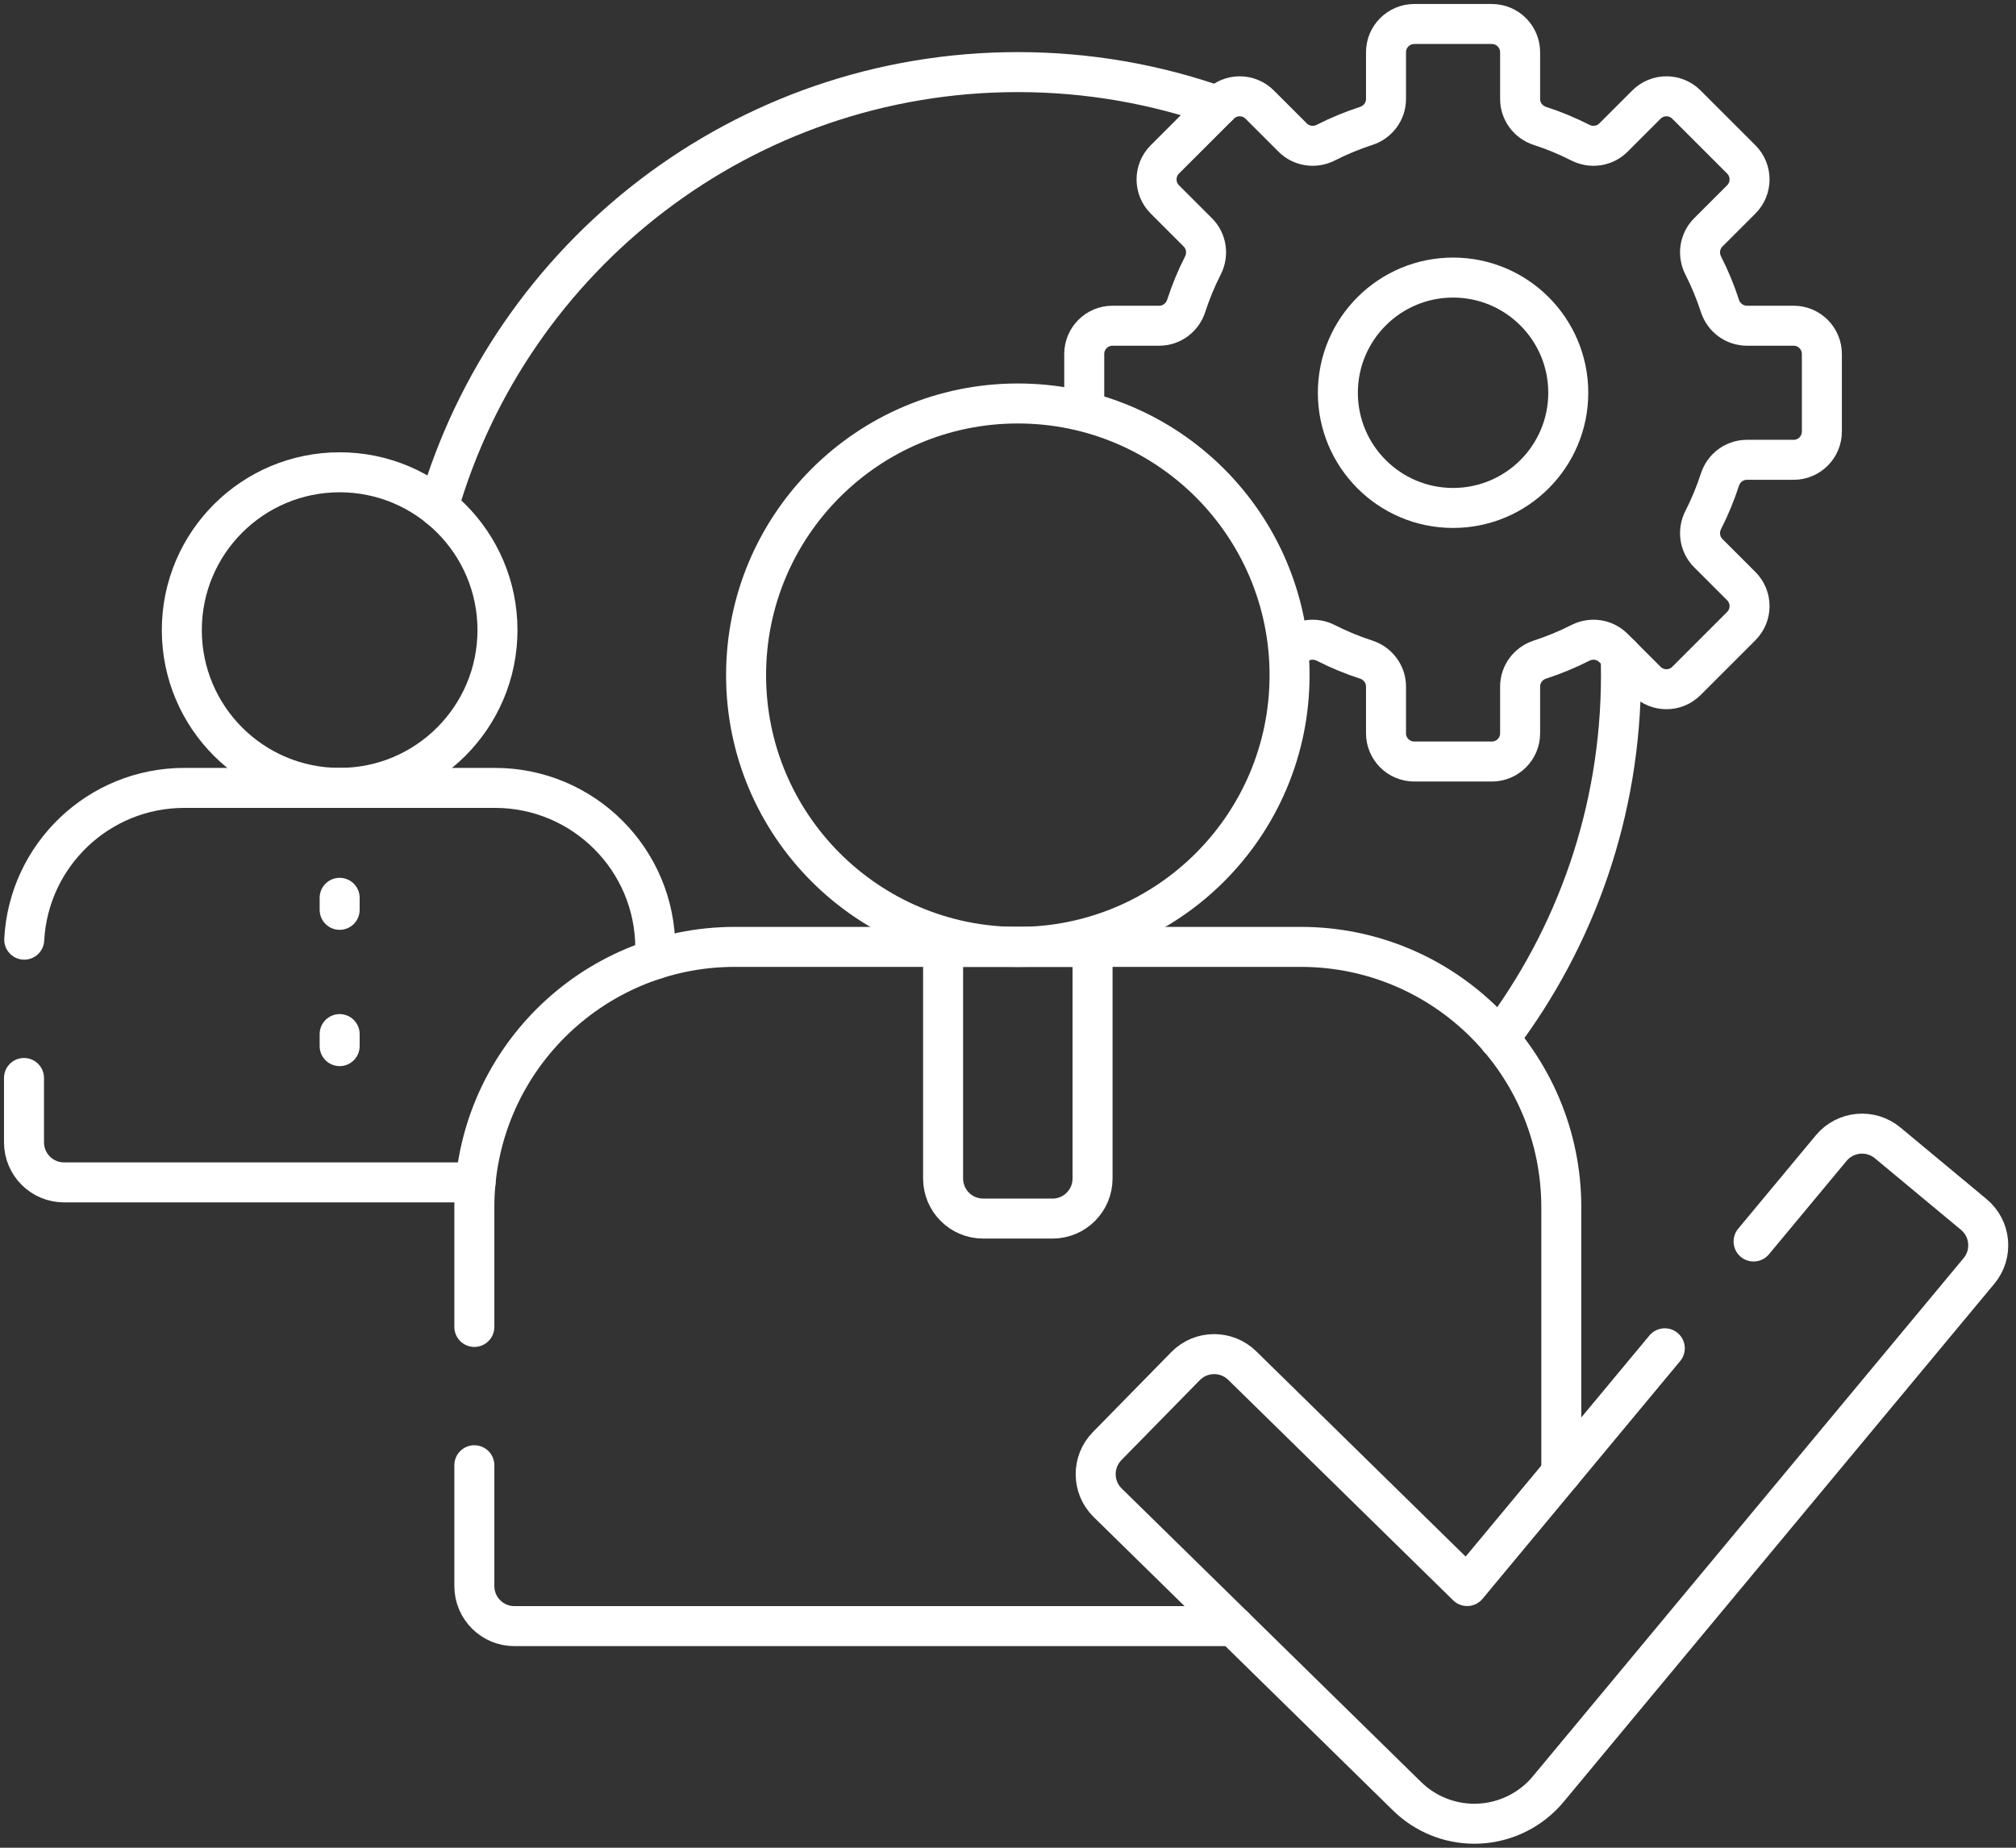 <svg width="252" height="231" viewBox="0 0 252 231" fill="none" xmlns="http://www.w3.org/2000/svg">
<rect x="0" y="0" width="252" height="231" fill="#333333" stroke="none"/>
<path d="M152.262 13.275C144.428 10.518 136.005 9.014 127.228 9.014C92.882 9.014 63.904 31.98 54.804 63.393" stroke="white" stroke-width="5" stroke-miterlimit="10" stroke-linecap="round" stroke-linejoin="round"/>
<path d="M187.394 129.848C196.951 117.212 202.623 101.474 202.623 84.409C202.623 83.57 202.605 82.734 202.577 81.901" stroke="white" stroke-width="5" stroke-miterlimit="10" stroke-linecap="round" stroke-linejoin="round"/>
<path d="M181.634 63.503C189.587 63.503 196.034 57.056 196.034 49.103C196.034 41.149 189.587 34.702 181.634 34.702C173.681 34.702 167.233 41.149 167.233 49.103C167.233 57.056 173.681 63.503 181.634 63.503Z" stroke="white" stroke-width="5" stroke-miterlimit="10" stroke-linecap="round" stroke-linejoin="round"/>
<path d="M42.456 112.243V113.746" stroke="white" stroke-width="5" stroke-miterlimit="10" stroke-linecap="round" stroke-linejoin="round"/>
<path d="M42.456 129.28V130.784" stroke="white" stroke-width="5" stroke-miterlimit="10" stroke-linecap="round" stroke-linejoin="round"/>
<path d="M127.228 118.378C145.988 118.378 161.195 103.17 161.195 84.41C161.195 65.65 145.988 50.442 127.228 50.442C108.468 50.442 93.26 65.65 93.26 84.41C93.26 103.17 108.468 118.378 127.228 118.378Z" stroke="white" stroke-width="5" stroke-miterlimit="10" stroke-linecap="round" stroke-linejoin="round"/>
<path d="M42.456 98.501C53.351 98.501 62.184 89.669 62.184 78.773C62.184 67.878 53.351 59.045 42.456 59.045C31.56 59.045 22.727 67.878 22.727 78.773C22.727 89.669 31.56 98.501 42.456 98.501Z" stroke="white" stroke-width="5" stroke-miterlimit="10" stroke-linecap="round" stroke-linejoin="round"/>
<path d="M195.164 184.123V150.949C195.164 132.96 180.581 118.377 162.592 118.377H91.865C73.876 118.377 59.293 132.96 59.293 150.949V165.891" stroke="white" stroke-width="5" stroke-miterlimit="10" stroke-linecap="round" stroke-linejoin="round"/>
<path d="M59.293 183.182V198.286C59.293 201.053 61.536 203.296 64.304 203.296H154.194" stroke="white" stroke-width="5" stroke-miterlimit="10" stroke-linecap="round" stroke-linejoin="round"/>
<path d="M131.558 152.345H122.898C120.13 152.345 117.887 150.101 117.887 147.334V118.377H136.57V147.334C136.569 150.101 134.326 152.345 131.558 152.345Z" stroke="white" stroke-width="5" stroke-miterlimit="10" stroke-linecap="round" stroke-linejoin="round"/>
<path d="M208.098 168.561L183.393 198.284L155.28 170.722C153.304 168.784 150.131 168.815 148.193 170.792L138.393 180.788C136.455 182.764 136.487 185.937 138.463 187.874L175.886 224.566C178.137 226.772 181.158 228 184.294 228C184.497 228 184.701 227.995 184.905 227.984C188.258 227.814 191.386 226.248 193.531 223.666L247.374 158.887C249.143 156.759 248.851 153.599 246.723 151.83L235.957 142.883C233.829 141.113 230.669 141.405 228.901 143.533L219.197 155.208" stroke="white" stroke-width="5" stroke-miterlimit="10" stroke-linecap="round" stroke-linejoin="round"/>
<path d="M161.065 81.525L161.585 81.005C162.677 79.912 164.344 79.672 165.722 80.373C167.338 81.195 169.026 81.895 170.774 82.462C172.243 82.939 173.251 84.289 173.251 85.834V91.671C173.251 93.622 174.833 95.205 176.785 95.205H186.48C188.432 95.205 190.015 93.622 190.015 91.671V85.834C190.015 84.289 191.022 82.939 192.491 82.462C194.239 81.895 195.928 81.195 197.543 80.373C198.92 79.672 200.588 79.912 201.68 81.005L205.805 85.13C207.185 86.51 209.423 86.51 210.803 85.13L217.659 78.274C219.039 76.894 219.039 74.656 217.659 73.275L213.534 69.151C212.442 68.058 212.201 66.391 212.902 65.014C213.724 63.398 214.424 61.71 214.992 59.961C215.468 58.492 216.819 57.485 218.363 57.485H224.2C226.152 57.485 227.734 55.902 227.734 53.95V44.255C227.734 42.303 226.152 40.72 224.2 40.72H218.363C216.819 40.72 215.468 39.713 214.992 38.244C214.424 36.496 213.724 34.807 212.902 33.191C212.201 31.815 212.441 30.147 213.534 29.055L217.659 24.93C219.039 23.55 219.039 21.312 217.659 19.931L210.803 13.076C209.423 11.695 207.185 11.695 205.805 13.076L201.68 17.2C200.588 18.293 198.92 18.533 197.543 17.833C195.927 17.01 194.239 16.31 192.491 15.743C191.022 15.266 190.015 13.916 190.015 12.372V6.535C190.015 4.583 188.432 3 186.48 3H176.785C174.833 3 173.251 4.582 173.251 6.535V12.372C173.251 13.916 172.243 15.266 170.774 15.743C169.026 16.31 167.337 17.01 165.722 17.833C164.345 18.533 162.678 18.293 161.585 17.2L157.46 13.076C156.08 11.695 153.842 11.695 152.462 13.076L145.605 19.931C144.225 21.312 144.225 23.55 145.605 24.93L149.73 29.055C150.822 30.147 151.063 31.814 150.362 33.191C149.54 34.807 148.84 36.496 148.273 38.244C147.796 39.713 146.446 40.72 144.901 40.72H139.065C137.113 40.72 135.53 42.302 135.53 44.255V51.468" stroke="white" stroke-width="5" stroke-miterlimit="10" stroke-linejoin="round"/>
<path d="M81.912 119.932V118.546C81.912 107.476 72.938 98.501 61.867 98.501H23.045C12.333 98.501 3.586 106.903 3.029 117.476" stroke="white" stroke-width="5" stroke-miterlimit="10" stroke-linecap="round" stroke-linejoin="round"/>
<path d="M3 134.767V142.81C3 145.578 5.243 147.821 8.011 147.821H59.445" stroke="white" stroke-width="5" stroke-miterlimit="10" stroke-linecap="round" stroke-linejoin="round"/>
</svg>

